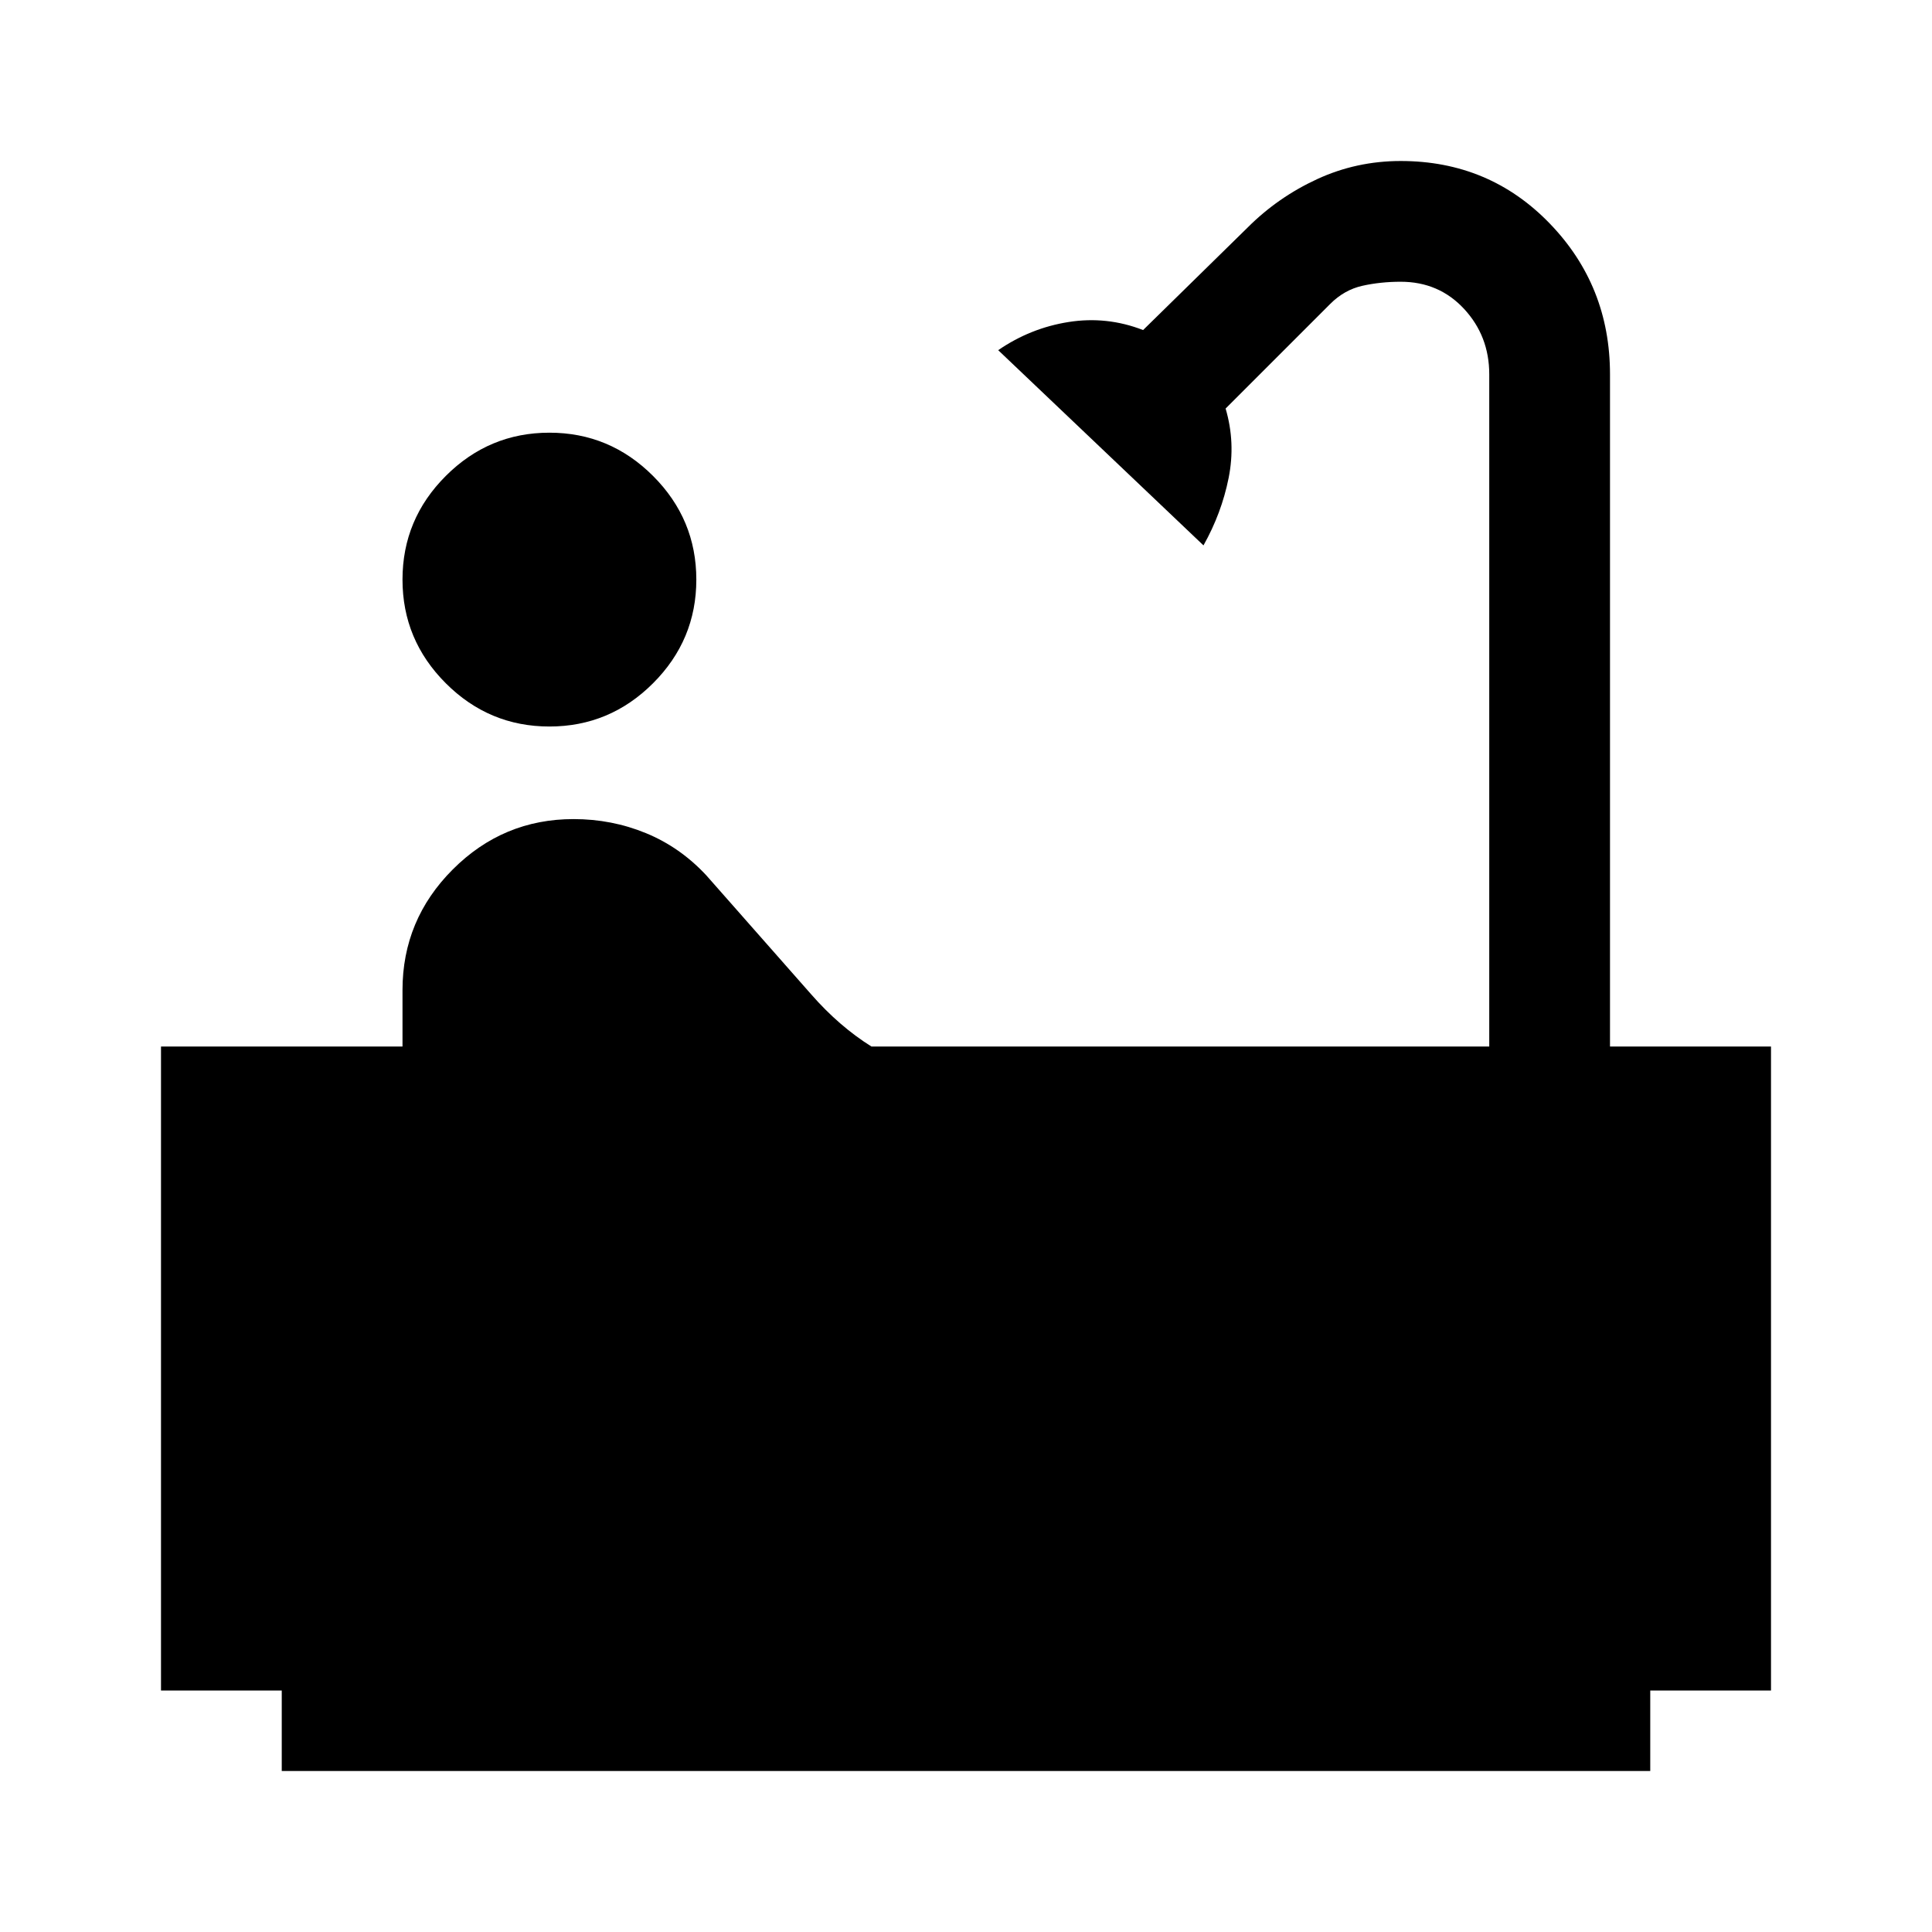 <svg xmlns="http://www.w3.org/2000/svg" width="48" height="48" viewBox="0 -960 960 960"><path d="M273-599q-30 0-51.5-21.5T200-672q0-30 21.5-51.5T273-745q30 0 51.5 21.5T346-672q0 30-21.5 51.5T273-599ZM140-80v-40H80v-320h120v-28q0-35 25-60t60-25q19 0 36 7t30 21l52 59q7 8 14.5 14.5T433-440h307v-334q0-19-12.5-32.5T696-820q-10 0-19 2t-16 9l-52 52q5 17 1.5 34.5T598-689l-102-97q16-11 35-14t37 4l52-51q15-15 34.5-24t41.5-9q44 0 74 31t30 75v334h80v320h-60v40H140Z"/></svg>
